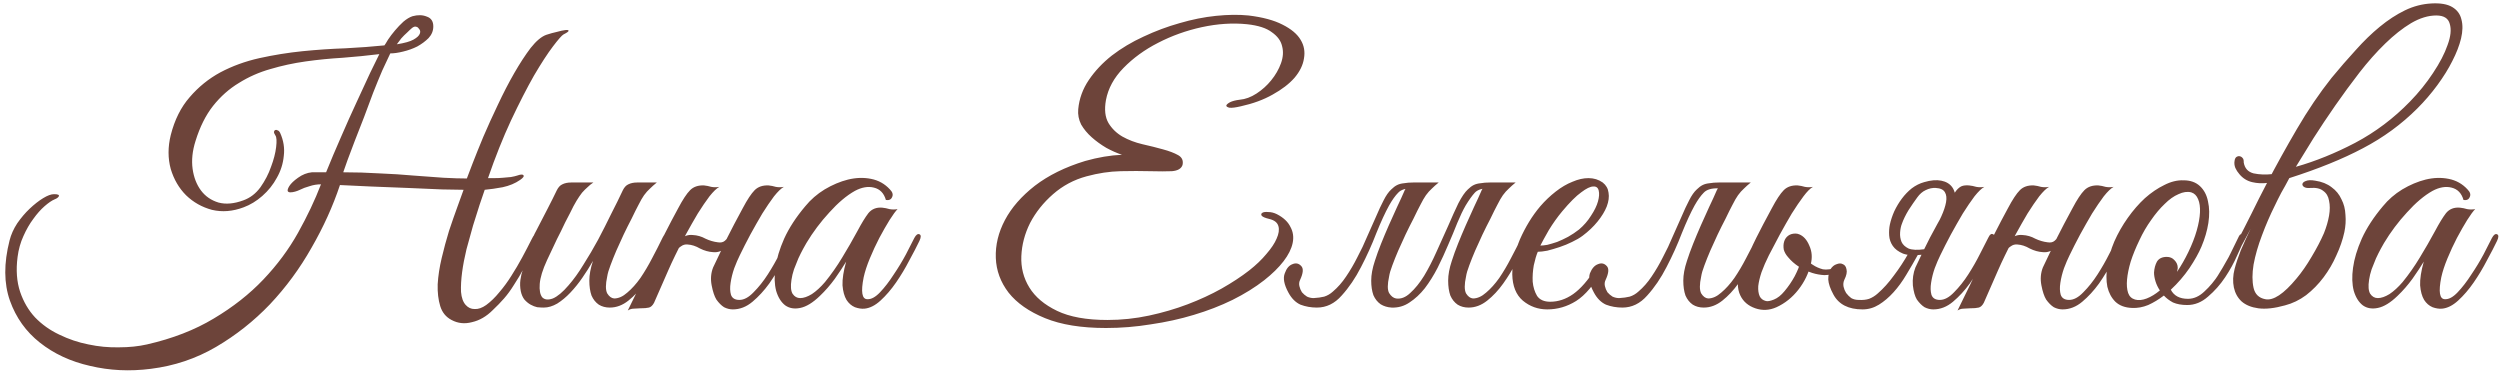 <?xml version="1.0" encoding="UTF-8"?> <svg xmlns="http://www.w3.org/2000/svg" width="617" height="93" viewBox="0 0 617 93" fill="none"> <path d="M139.07 8.5C138.65 8.74 137.78 9.73 136.46 11.47C135.14 13.21 133.58 15.61 131.78 18.67C130.04 21.73 128.15 25.42 126.11 29.74C124.13 34 122.24 38.74 120.44 43.96C120.86 43.96 121.4 43.96 122.06 43.96C122.78 43.96 123.47 43.93 124.13 43.87C124.85 43.81 125.51 43.75 126.11 43.69C126.77 43.57 127.28 43.45 127.64 43.33C128.48 43.03 128.99 43 129.17 43.24C129.41 43.48 129.14 43.87 128.36 44.41C127.16 45.25 125.72 45.85 124.04 46.21C122.42 46.51 120.95 46.72 119.63 46.84C119.33 47.74 118.91 48.97 118.37 50.53C117.89 52.03 117.35 53.74 116.75 55.66C116.21 57.52 115.67 59.47 115.13 61.51C114.65 63.49 114.29 65.38 114.05 67.18C113.81 68.98 113.72 70.6 113.78 72.04C113.9 73.48 114.29 74.56 114.95 75.28C115.55 75.94 116.27 76.27 117.11 76.27C118.01 76.33 118.97 76 119.99 75.28C121.13 74.44 122.21 73.39 123.23 72.13C124.31 70.87 125.3 69.52 126.2 68.08C127.16 66.58 128.06 65.05 128.9 63.49C129.74 61.93 130.52 60.43 131.24 58.99C131.72 57.97 132.17 57.55 132.59 57.73C133.07 57.91 133.07 58.54 132.59 59.62C131.39 62.08 130.34 64.18 129.44 65.92C128.54 67.6 127.67 69.07 126.83 70.33C126.05 71.59 125.24 72.7 124.4 73.66C123.56 74.62 122.63 75.58 121.61 76.54C120.05 78.1 118.34 79.09 116.48 79.51C114.68 79.99 113 79.81 111.44 78.97C110.06 78.25 109.13 77.11 108.65 75.55C108.17 73.99 107.96 72.19 108.02 70.15C108.14 68.11 108.47 65.95 109.01 63.67C109.55 61.39 110.15 59.17 110.81 57.01C111.53 54.85 112.22 52.87 112.88 51.07C113.54 49.27 114.05 47.86 114.41 46.84C113.39 46.84 111.62 46.81 109.1 46.75C106.58 46.63 103.79 46.51 100.73 46.39C97.67 46.27 94.61 46.15 91.55 46.03C88.49 45.91 85.94 45.79 83.9 45.67C82.16 50.89 79.82 56.05 76.88 61.15C74 66.25 70.58 70.9 66.62 75.1C62.66 79.24 58.22 82.75 53.3 85.63C48.38 88.51 43.01 90.31 37.19 91.03C32.03 91.69 27.05 91.45 22.25 90.31C17.45 89.23 13.31 87.31 9.83 84.55C6.41 81.85 3.95 78.4 2.45 74.2C0.95 69.94 0.92 64.99 2.36 59.35C2.72 57.91 3.35 56.5 4.25 55.12C5.21 53.74 6.23 52.54 7.31 51.52C8.45 50.44 9.56 49.57 10.64 48.91C11.72 48.25 12.62 47.92 13.34 47.92C14.3 47.92 14.69 48.1 14.51 48.46C14.33 48.76 14 49 13.52 49.18C12.8 49.48 11.96 50.05 11 50.89C10.04 51.73 9.11 52.78 8.21 54.04C7.31 55.24 6.5 56.65 5.78 58.27C5.06 59.83 4.58 61.54 4.34 63.4C3.92 66.64 4.13 69.52 4.97 72.04C5.81 74.5 7.04 76.6 8.66 78.34C10.34 80.08 12.32 81.49 14.6 82.57C16.94 83.71 19.34 84.52 21.8 85C24.32 85.54 26.84 85.78 29.36 85.72C31.88 85.72 34.19 85.48 36.29 85C42.59 83.56 48.08 81.43 52.76 78.61C57.5 75.79 61.58 72.58 65 68.98C68.42 65.38 71.27 61.54 73.55 57.46C75.83 53.38 77.72 49.39 79.22 45.49C78.26 45.49 77.33 45.64 76.43 45.94C75.53 46.18 74.66 46.51 73.82 46.93C73.58 47.05 73.25 47.17 72.83 47.29C72.41 47.41 72.02 47.47 71.66 47.47C71.36 47.47 71.15 47.38 71.03 47.2C70.91 46.96 71.03 46.54 71.39 45.94C71.81 45.28 72.53 44.59 73.55 43.87C74.63 43.09 75.77 42.64 76.97 42.52H80.48C81.62 39.7 82.85 36.79 84.17 33.79C85.49 30.73 86.78 27.85 88.04 25.15C89.3 22.45 90.41 20.05 91.37 17.95C92.39 15.85 93.14 14.32 93.62 13.36C90.68 13.72 87.65 14.02 84.53 14.26C81.47 14.44 78.44 14.74 75.44 15.16C72.44 15.58 69.53 16.21 66.71 17.05C63.95 17.83 61.37 18.97 58.97 20.47C56.57 21.91 54.44 23.8 52.58 26.14C50.78 28.42 49.34 31.3 48.26 34.78C47.48 37.24 47.24 39.55 47.54 41.71C47.84 43.81 48.53 45.58 49.61 47.02C50.69 48.46 52.13 49.45 53.93 49.99C55.73 50.47 57.77 50.29 60.05 49.45C61.73 48.85 63.14 47.77 64.28 46.21C65.42 44.59 66.29 42.91 66.89 41.17C67.55 39.43 67.97 37.81 68.15 36.31C68.33 34.81 68.27 33.85 67.97 33.43C67.73 33.07 67.61 32.77 67.61 32.53C67.67 32.29 67.79 32.14 67.97 32.08C68.15 32.02 68.33 32.05 68.51 32.17C68.75 32.23 68.96 32.44 69.14 32.8C69.98 34.66 70.28 36.55 70.04 38.47C69.86 40.39 69.29 42.19 68.33 43.87C67.43 45.55 66.23 47.05 64.73 48.37C63.29 49.63 61.76 50.56 60.14 51.16C57.44 52.18 54.83 52.39 52.31 51.79C49.85 51.13 47.72 49.93 45.92 48.19C44.18 46.45 42.92 44.29 42.14 41.71C41.42 39.07 41.42 36.28 42.14 33.34C43.1 29.56 44.66 26.44 46.82 23.98C48.98 21.46 51.5 19.42 54.38 17.86C57.32 16.3 60.53 15.13 64.01 14.35C67.55 13.57 71.09 13 74.63 12.64C78.23 12.28 81.77 12.04 85.25 11.92C88.73 11.74 91.94 11.5 94.88 11.2C95.06 10.96 95.36 10.48 95.78 9.76C96.26 9.04 96.83 8.29 97.49 7.51C98.15 6.73 98.84 6.01 99.56 5.35C100.34 4.69 101.09 4.24 101.81 4C103.13 3.64 104.3 3.67 105.32 4.09C106.4 4.45 106.94 5.26 106.94 6.52C106.94 7.6 106.55 8.56 105.77 9.4C104.99 10.18 104.06 10.87 102.98 11.47C101.9 12.01 100.73 12.43 99.47 12.73C98.27 13.03 97.22 13.18 96.32 13.18C95.78 14.32 95.12 15.73 94.34 17.41C93.62 19.09 92.87 20.92 92.09 22.9C91.37 24.82 90.62 26.83 89.84 28.93C89.06 30.97 88.31 32.89 87.59 34.69C86.93 36.49 86.33 38.08 85.79 39.46C85.31 40.84 84.95 41.86 84.71 42.52C87.71 42.52 90.68 42.61 93.62 42.79C96.62 42.91 99.44 43.09 102.08 43.33C104.78 43.51 107.24 43.69 109.46 43.87C111.74 43.99 113.66 44.05 115.22 44.05C115.46 43.39 115.94 42.13 116.66 40.27C117.38 38.41 118.25 36.25 119.27 33.79C120.35 31.27 121.55 28.63 122.87 25.87C124.19 23.05 125.54 20.44 126.92 18.04C128.3 15.64 129.65 13.57 130.97 11.83C132.35 10.09 133.64 9.01 134.84 8.59C135.74 8.29 136.61 8.05 137.45 7.87C138.29 7.63 138.98 7.48 139.52 7.42C140.06 7.36 140.33 7.42 140.33 7.6C140.33 7.78 139.91 8.08 139.07 8.5ZM102.71 6.61C102.47 6.49 102.14 6.58 101.72 6.88C101.36 7.18 100.94 7.57 100.46 8.05C99.98 8.47 99.5 8.95 99.02 9.49C98.6 10.03 98.24 10.51 97.94 10.93C99.86 10.63 101.24 10.24 102.08 9.76C102.92 9.28 103.43 8.8 103.61 8.32C103.79 7.84 103.73 7.45 103.43 7.15C103.19 6.79 102.95 6.61 102.71 6.61ZM164.797 59.44C164.077 61 163.237 62.74 162.277 64.66C161.317 66.52 160.237 68.29 159.037 69.97C157.837 71.65 156.517 73.06 155.077 74.2C153.637 75.34 152.107 75.91 150.487 75.91C149.467 75.91 148.567 75.67 147.787 75.19C147.007 74.65 146.407 73.9 145.987 72.94C145.627 71.92 145.447 70.69 145.447 69.25C145.447 67.81 145.747 66.19 146.347 64.39C145.567 65.77 144.697 67.15 143.737 68.53C142.837 69.85 141.847 71.08 140.767 72.22C139.747 73.3 138.667 74.2 137.527 74.92C136.387 75.58 135.277 75.91 134.197 75.91C133.717 75.91 133.177 75.88 132.577 75.82C132.037 75.7 131.497 75.49 130.957 75.19C130.417 74.89 129.907 74.47 129.427 73.93C129.007 73.39 128.707 72.7 128.527 71.86C128.347 70.9 128.317 69.97 128.437 69.07C128.557 68.17 128.767 67.3 129.067 66.46C129.427 65.56 129.817 64.72 130.237 63.94C130.717 63.1 131.167 62.26 131.587 61.42C131.287 61.42 130.987 61.33 130.687 61.15C130.447 60.97 130.477 60.58 130.777 59.98C131.077 59.5 131.347 58.99 131.587 58.45C131.827 57.91 132.097 57.37 132.397 56.83C133.297 55.09 134.197 53.35 135.097 51.61C135.997 49.87 136.777 48.31 137.437 46.93C137.797 46.21 138.247 45.73 138.787 45.49C139.387 45.19 140.107 45.04 140.947 45.04H146.437C145.897 45.4 145.417 45.79 144.997 46.21C144.577 46.57 144.127 47.02 143.647 47.56C143.227 48.1 142.777 48.76 142.297 49.54C141.817 50.32 141.277 51.34 140.677 52.6C139.837 54.16 139.087 55.66 138.427 57.1C137.767 58.36 137.137 59.65 136.537 60.97C135.937 62.29 135.427 63.37 135.007 64.21C133.927 66.55 133.327 68.5 133.207 70.06C133.087 71.62 133.297 72.73 133.837 73.39C134.437 73.99 135.307 74.08 136.447 73.66C137.587 73.18 138.877 72.1 140.317 70.42C141.577 68.98 142.807 67.27 144.007 65.29C145.267 63.31 146.467 61.27 147.607 59.17C148.747 57.01 149.827 54.88 150.847 52.78C151.927 50.68 152.887 48.73 153.727 46.93C154.087 46.21 154.537 45.73 155.077 45.49C155.677 45.19 156.397 45.04 157.237 45.04H162.097C161.437 45.58 160.867 46.09 160.387 46.57C159.907 46.99 159.427 47.53 158.947 48.19C158.527 48.79 158.077 49.57 157.597 50.53C157.117 51.43 156.547 52.57 155.887 53.95C155.227 55.21 154.567 56.53 153.907 57.91C153.307 59.23 152.707 60.55 152.107 61.87C151.567 63.13 151.087 64.33 150.667 65.47C150.247 66.55 149.977 67.48 149.857 68.26C149.437 70.18 149.437 71.56 149.857 72.4C150.337 73.18 150.907 73.6 151.567 73.66C152.647 73.66 153.727 73.18 154.807 72.22C155.947 71.26 157.027 70.06 158.047 68.62C159.067 67.12 160.027 65.5 160.927 63.76C161.887 61.96 162.757 60.25 163.537 58.63C163.897 57.85 164.287 57.58 164.707 57.82C165.187 58 165.217 58.54 164.797 59.44ZM166.635 63.04C166.275 63.82 165.975 64.45 165.735 64.93C165.495 65.41 165.225 66.01 164.925 66.73C164.625 67.45 164.205 68.41 163.665 69.61C163.125 70.81 162.375 72.52 161.415 74.74C161.055 75.4 160.635 75.79 160.155 75.91C159.675 76.03 158.955 76.09 157.995 76.09C157.335 76.15 156.795 76.18 156.375 76.18C155.895 76.18 155.415 76.33 154.935 76.63C157.095 72.31 159.135 68.05 161.055 63.85C163.035 59.65 165.135 55.51 167.355 51.43C168.495 49.27 169.485 47.77 170.325 46.93C171.165 46.09 172.305 45.7 173.745 45.76C174.345 45.82 174.945 45.94 175.545 46.12C176.205 46.24 176.865 46.24 177.525 46.12C176.865 46.48 176.055 47.26 175.095 48.46C174.195 49.66 173.235 51.07 172.215 52.69C171.255 54.31 170.265 56.05 169.245 57.91C168.285 59.71 167.415 61.42 166.635 63.04ZM182.565 63.04C182.145 63.88 181.695 64.93 181.215 66.19C180.795 67.39 180.495 68.59 180.315 69.79C180.135 70.93 180.165 71.92 180.405 72.76C180.705 73.6 181.395 74.02 182.475 74.02C183.615 74.02 184.785 73.39 185.985 72.13C187.245 70.87 188.415 69.4 189.495 67.72C190.575 66.04 191.535 64.36 192.375 62.68C193.275 60.94 193.965 59.59 194.445 58.63C194.805 57.85 195.195 57.58 195.615 57.82C196.095 58 196.125 58.54 195.705 59.44C195.045 60.82 194.205 62.47 193.185 64.39C192.225 66.31 191.115 68.17 189.855 69.97C188.595 71.71 187.215 73.21 185.715 74.47C184.215 75.73 182.595 76.36 180.855 76.36C180.135 76.36 179.415 76.18 178.695 75.82C178.035 75.4 177.405 74.77 176.805 73.93C176.325 73.15 175.935 71.98 175.635 70.42C175.335 68.86 175.455 67.39 175.995 66.01C176.715 64.51 177.345 63.19 177.885 62.05C178.425 60.85 178.965 59.71 179.505 58.63C180.045 57.55 180.615 56.44 181.215 55.3C181.815 54.16 182.505 52.87 183.285 51.43C184.425 49.27 185.415 47.77 186.255 46.93C187.095 46.09 188.235 45.7 189.675 45.76C190.275 45.82 190.875 45.94 191.475 46.12C192.135 46.24 192.795 46.24 193.455 46.12C192.795 46.48 191.985 47.26 191.025 48.46C190.125 49.66 189.165 51.07 188.145 52.69C187.185 54.31 186.195 56.05 185.175 57.91C184.215 59.71 183.345 61.42 182.565 63.04ZM181.035 58.09C180.675 59.11 180.045 60.1 179.145 61.06C178.245 61.96 177.195 62.35 175.995 62.23C174.915 62.17 173.835 61.87 172.755 61.33C171.735 60.73 170.715 60.4 169.695 60.34C169.095 60.28 168.555 60.43 168.075 60.79C167.595 61.09 167.235 61.48 166.995 61.96C166.935 62.08 166.695 62.14 166.275 62.14C165.855 62.14 165.705 62.05 165.825 61.87C166.305 60.97 166.965 60.07 167.805 59.17C168.705 58.27 169.755 57.88 170.955 58C172.095 58.06 173.145 58.36 174.105 58.9C175.125 59.38 176.145 59.68 177.165 59.8C177.885 59.92 178.455 59.8 178.875 59.44C179.295 59.08 179.655 58.63 179.955 58.09C180.075 57.97 180.315 57.91 180.675 57.91C181.035 57.91 181.155 57.97 181.035 58.09ZM226.921 59.44C226.261 60.82 225.421 62.44 224.401 64.3C223.441 66.16 222.361 67.96 221.161 69.7C219.961 71.44 218.671 72.94 217.291 74.2C215.971 75.4 214.651 76.06 213.331 76.18C212.611 76.24 211.831 76.12 210.991 75.82C210.151 75.46 209.461 74.86 208.921 74.02C208.381 73.12 208.051 71.92 207.931 70.42C207.871 68.86 208.171 66.91 208.831 64.57C208.111 65.77 207.181 67.18 206.041 68.8C204.901 70.36 203.671 71.77 202.351 73.03C200.611 74.71 198.991 75.7 197.491 76C196.051 76.3 194.821 76.09 193.801 75.37C192.781 74.59 192.031 73.39 191.551 71.77C191.131 70.15 191.071 68.26 191.371 66.1C191.671 63.88 192.391 61.48 193.531 58.9C194.731 56.26 196.471 53.59 198.751 50.89C200.071 49.27 201.661 47.89 203.521 46.75C205.441 45.61 207.361 44.8 209.281 44.32C211.261 43.84 213.151 43.78 214.951 44.14C216.811 44.5 218.371 45.37 219.631 46.75C220.291 47.41 220.471 48.04 220.171 48.64C219.931 49.24 219.421 49.48 218.641 49.36C218.161 47.68 217.171 46.66 215.671 46.3C214.231 45.94 212.671 46.21 210.991 47.11C208.951 48.25 206.851 50.02 204.691 52.42C202.531 54.76 200.641 57.28 199.021 59.98C198.841 60.28 198.571 60.76 198.211 61.42C197.851 62.08 197.461 62.86 197.041 63.76C196.681 64.6 196.321 65.5 195.961 66.46C195.661 67.36 195.451 68.23 195.331 69.07C195.091 70.63 195.181 71.77 195.601 72.49C196.081 73.21 196.711 73.57 197.491 73.57C198.331 73.57 199.291 73.24 200.371 72.58C201.451 71.86 202.531 70.87 203.611 69.61C205.171 67.69 206.581 65.68 207.841 63.58C209.161 61.42 210.421 59.23 211.621 57.01C212.641 55.09 213.541 53.62 214.321 52.6C215.161 51.58 216.301 51.13 217.741 51.25C218.341 51.31 218.941 51.43 219.541 51.61C220.201 51.73 220.861 51.73 221.521 51.61C221.041 52.09 220.381 52.99 219.541 54.31C218.761 55.57 217.921 57.04 217.021 58.72C216.181 60.34 215.401 62.02 214.681 63.76C213.961 65.5 213.451 67.06 213.151 68.44C212.431 72.04 212.731 73.84 214.051 73.84C215.011 73.9 216.061 73.33 217.201 72.13C218.341 70.93 219.451 69.49 220.531 67.81C221.671 66.13 222.691 64.45 223.591 62.77C224.491 61.03 225.181 59.68 225.661 58.72C226.081 57.94 226.501 57.64 226.921 57.82C227.341 58 227.341 58.54 226.921 59.44ZM315.157 52.87C316.777 53.71 317.887 54.76 318.487 56.02C319.147 57.22 319.327 58.54 319.027 59.98C318.727 61.42 317.977 62.92 316.777 64.48C315.577 66.04 313.987 67.6 312.007 69.16C309.787 70.9 307.177 72.52 304.177 74.02C301.237 75.46 298.057 76.69 294.637 77.71C291.277 78.73 287.737 79.51 284.017 80.05C280.357 80.65 276.667 80.95 272.947 80.95C266.887 80.95 261.877 80.14 257.917 78.52C253.957 76.9 250.957 74.8 248.917 72.22C246.937 69.64 245.887 66.79 245.767 63.67C245.647 60.49 246.397 57.37 248.017 54.31C249.637 51.25 252.097 48.43 255.397 45.85C258.757 43.27 262.897 41.23 267.817 39.73C270.997 38.83 274.027 38.32 276.907 38.2C275.647 37.78 274.357 37.21 273.037 36.49C271.717 35.71 270.517 34.84 269.437 33.88C268.357 32.92 267.487 31.87 266.827 30.73C266.227 29.53 265.987 28.27 266.107 26.95C266.347 24.37 267.217 21.97 268.717 19.75C270.217 17.53 272.107 15.52 274.387 13.72C276.727 11.92 279.337 10.36 282.217 9.04C285.157 7.66 288.127 6.55 291.127 5.71C294.187 4.81 297.187 4.21 300.127 3.91C303.067 3.61 305.737 3.58 308.137 3.82C311.617 4.24 314.407 4.99 316.507 6.07C318.667 7.15 320.167 8.41 321.007 9.85C321.847 11.23 322.117 12.76 321.817 14.44C321.577 16.06 320.797 17.65 319.477 19.21C318.157 20.71 316.357 22.09 314.077 23.35C311.857 24.61 309.247 25.57 306.247 26.23C304.987 26.53 304.057 26.65 303.457 26.59C302.917 26.47 302.647 26.29 302.647 26.05C302.707 25.81 303.007 25.54 303.547 25.24C304.147 24.94 304.957 24.73 305.977 24.61C307.357 24.49 308.737 23.98 310.117 23.08C311.497 22.18 312.697 21.1 313.717 19.84C314.797 18.52 315.607 17.11 316.147 15.61C316.687 14.11 316.777 12.7 316.417 11.38C316.117 10.06 315.277 8.92 313.897 7.96C312.577 6.94 310.537 6.28 307.777 5.98C304.237 5.62 300.517 5.86 296.617 6.7C292.777 7.54 289.177 8.83 285.817 10.57C282.517 12.25 279.667 14.32 277.267 16.78C274.927 19.18 273.487 21.82 272.947 24.7C272.527 27.04 272.737 28.93 273.577 30.37C274.417 31.75 275.557 32.86 276.997 33.7C278.497 34.54 280.147 35.17 281.947 35.59C283.807 36.01 285.487 36.43 286.987 36.85C288.547 37.27 289.807 37.75 290.767 38.29C291.727 38.83 292.087 39.64 291.847 40.72C291.547 41.62 290.677 42.13 289.237 42.25C287.857 42.31 286.057 42.31 283.837 42.25C281.677 42.19 279.247 42.19 276.547 42.25C273.847 42.31 271.057 42.73 268.177 43.51C265.057 44.35 262.297 45.82 259.897 47.92C257.497 50.02 255.607 52.39 254.227 55.03C252.907 57.67 252.187 60.4 252.067 63.22C251.947 66.04 252.607 68.62 254.047 70.96C255.487 73.3 257.767 75.22 260.887 76.72C264.007 78.22 268.147 78.97 273.307 78.97C276.787 78.97 280.207 78.61 283.567 77.89C286.927 77.17 290.107 76.24 293.107 75.1C296.107 73.96 298.897 72.67 301.477 71.23C304.117 69.73 306.397 68.23 308.317 66.73C309.997 65.41 311.407 64.06 312.547 62.68C313.747 61.3 314.587 60.04 315.067 58.9C315.607 57.7 315.757 56.68 315.517 55.84C315.277 54.94 314.527 54.34 313.267 54.04C312.247 53.8 311.617 53.53 311.377 53.23C311.197 52.93 311.257 52.69 311.557 52.51C311.857 52.33 312.337 52.27 312.997 52.33C313.717 52.33 314.437 52.51 315.157 52.87ZM343.456 75.91C342.436 75.85 341.536 75.58 340.756 75.1C339.976 74.56 339.376 73.81 338.956 72.85C338.596 71.83 338.416 70.63 338.416 69.25C338.416 67.81 338.716 66.19 339.316 64.39C339.736 63.07 340.246 61.66 340.846 60.16C341.446 58.66 342.076 57.16 342.736 55.66C343.456 54.1 344.146 52.57 344.806 51.07C345.526 49.57 346.156 48.19 346.696 46.93C347.056 46.21 347.506 45.73 348.046 45.49C348.646 45.19 349.366 45.04 350.206 45.04H355.066C354.406 45.58 353.836 46.09 353.356 46.57C352.876 46.99 352.396 47.53 351.916 48.19C351.496 48.79 351.046 49.57 350.566 50.53C350.086 51.43 349.516 52.57 348.856 53.95C348.196 55.21 347.536 56.53 346.876 57.91C346.276 59.23 345.676 60.55 345.076 61.87C344.536 63.13 344.056 64.33 343.636 65.47C343.216 66.55 342.946 67.48 342.826 68.26C342.406 70.18 342.406 71.53 342.826 72.31C343.306 73.09 343.876 73.54 344.536 73.66C345.736 73.84 346.906 73.39 348.046 72.31C349.246 71.23 350.386 69.82 351.466 68.08C352.546 66.28 353.566 64.3 354.526 62.14C355.546 59.92 356.506 57.79 357.406 55.75C358.306 53.65 359.146 51.79 359.926 50.17C360.766 48.55 361.546 47.41 362.266 46.75C362.746 46.27 363.226 45.91 363.706 45.67C364.186 45.43 364.756 45.28 365.416 45.22C366.076 45.1 366.826 45.04 367.666 45.04C368.566 45.04 369.676 45.04 370.996 45.04C371.236 45.04 371.266 45.13 371.086 45.31C370.906 45.43 370.636 45.58 370.276 45.76C369.916 45.94 369.466 46.12 368.926 46.3C368.446 46.42 368.026 46.48 367.666 46.48C365.926 46.42 364.696 46.78 363.976 47.56C363.316 48.28 362.566 49.33 361.726 50.71C361.066 51.85 360.376 53.29 359.656 55.03C358.996 56.71 358.246 58.51 357.406 60.43C356.626 62.29 355.756 64.18 354.796 66.1C353.836 67.96 352.786 69.64 351.646 71.14C350.506 72.58 349.246 73.75 347.866 74.65C346.546 75.55 345.076 75.97 343.456 75.91ZM328.966 71.95C330.166 70.93 331.246 69.7 332.206 68.26C333.226 66.76 334.156 65.17 334.996 63.49C335.896 61.81 336.706 60.1 337.426 58.36C338.206 56.62 338.926 55 339.586 53.5C340.246 51.94 340.876 50.59 341.476 49.45C342.076 48.25 342.706 47.35 343.366 46.75C343.846 46.27 344.326 45.91 344.806 45.67C345.286 45.43 345.856 45.28 346.516 45.22C347.176 45.1 347.926 45.04 348.766 45.04C349.666 45.04 350.776 45.04 352.096 45.04C352.336 45.04 352.366 45.13 352.186 45.31C352.006 45.43 351.736 45.58 351.376 45.76C351.016 45.94 350.566 46.12 350.026 46.3C349.546 46.42 349.126 46.48 348.766 46.48C347.026 46.42 345.796 46.78 345.076 47.56C344.356 48.28 343.606 49.33 342.826 50.71C341.866 52.45 340.816 54.73 339.676 57.55C338.596 60.37 337.336 63.16 335.896 65.92C334.516 68.62 332.926 70.96 331.126 72.94C329.386 74.92 327.346 75.91 325.006 75.91C323.566 75.91 322.216 75.67 320.956 75.19C319.756 74.65 318.766 73.66 317.986 72.22C316.906 70.24 316.606 68.65 317.086 67.45C317.506 66.25 318.136 65.5 318.976 65.2C319.816 64.84 320.536 64.99 321.136 65.65C321.736 66.25 321.646 67.39 320.866 69.07C320.626 69.55 320.566 70.06 320.686 70.6C320.806 71.14 321.016 71.65 321.316 72.13C321.676 72.55 322.096 72.91 322.576 73.21C323.116 73.45 323.656 73.57 324.196 73.57C325.216 73.51 326.086 73.39 326.806 73.21C327.586 72.97 328.306 72.55 328.966 71.95ZM365.686 46.93C366.046 46.21 366.496 45.73 367.036 45.49C367.636 45.19 368.356 45.04 369.196 45.04H374.056C373.396 45.58 372.826 46.09 372.346 46.57C371.866 46.99 371.386 47.53 370.906 48.19C370.486 48.79 370.036 49.57 369.556 50.53C369.076 51.43 368.506 52.57 367.846 53.95C367.186 55.21 366.526 56.53 365.866 57.91C365.266 59.23 364.666 60.55 364.066 61.87C363.526 63.13 363.046 64.33 362.626 65.47C362.206 66.55 361.936 67.48 361.816 68.26C361.396 70.18 361.396 71.56 361.816 72.4C362.296 73.18 362.866 73.6 363.526 73.66C364.606 73.66 365.686 73.18 366.766 72.22C367.906 71.26 368.986 70.06 370.006 68.62C371.026 67.12 371.986 65.5 372.886 63.76C373.846 61.96 374.716 60.25 375.496 58.63C375.856 57.85 376.246 57.58 376.666 57.82C377.146 58 377.176 58.54 376.756 59.44C376.036 61 375.196 62.74 374.236 64.66C373.276 66.52 372.196 68.29 370.996 69.97C369.796 71.65 368.476 73.06 367.036 74.2C365.596 75.34 364.066 75.91 362.446 75.91C361.426 75.91 360.526 75.67 359.746 75.19C358.966 74.65 358.366 73.9 357.946 72.94C357.586 71.92 357.406 70.69 357.406 69.25C357.406 67.81 357.706 66.19 358.306 64.39C358.726 63.07 359.236 61.66 359.836 60.16C360.436 58.66 361.066 57.16 361.726 55.66C362.446 54.1 363.136 52.57 363.796 51.07C364.516 49.57 365.146 48.19 365.686 46.93ZM389.698 56.65C390.898 55.63 391.888 54.49 392.668 53.23C393.508 51.97 394.078 50.8 394.378 49.72C394.678 48.64 394.738 47.74 394.558 47.02C394.378 46.3 393.928 45.97 393.208 46.03C392.488 46.03 391.498 46.51 390.238 47.47C388.978 48.37 387.418 49.93 385.558 52.15C384.358 53.59 383.248 55.15 382.228 56.83C381.268 58.51 380.578 59.77 380.158 60.61C380.578 60.61 381.148 60.55 381.868 60.43C382.588 60.25 383.398 60.01 384.298 59.71C385.198 59.35 386.098 58.93 386.998 58.45C387.958 57.91 388.858 57.31 389.698 56.65ZM390.598 58.18C389.878 58.72 389.008 59.23 387.988 59.71C387.028 60.19 386.008 60.61 384.928 60.97C383.848 61.33 382.828 61.63 381.868 61.87C380.908 62.05 380.128 62.14 379.528 62.14C379.168 62.98 378.838 64.09 378.538 65.47C378.298 66.85 378.208 68.2 378.268 69.52C378.388 70.84 378.748 72.01 379.348 73.03C380.008 73.99 381.088 74.47 382.588 74.47C384.568 74.47 386.458 73.84 388.258 72.58C390.118 71.26 391.948 69.16 393.748 66.28C394.228 65.56 394.768 65.2 395.368 65.2C395.968 65.14 396.028 65.56 395.548 66.46C393.448 70.24 391.258 72.85 388.978 74.29C386.758 75.67 384.388 76.36 381.868 76.36C379.588 76.36 377.578 75.64 375.838 74.2C374.158 72.76 373.288 70.6 373.228 67.72C373.228 66.4 373.378 64.99 373.678 63.49C374.038 61.99 374.518 60.52 375.118 59.08C375.778 57.58 376.528 56.14 377.368 54.76C378.208 53.38 379.138 52.09 380.158 50.89C381.298 49.57 382.558 48.37 383.938 47.29C385.318 46.21 386.698 45.4 388.078 44.86C389.458 44.26 390.778 43.96 392.038 43.96C393.358 43.96 394.528 44.32 395.548 45.04C396.388 45.7 396.868 46.54 396.988 47.56C397.168 48.58 397.018 49.72 396.538 50.98C396.058 52.18 395.308 53.41 394.288 54.67C393.268 55.93 392.038 57.1 390.598 58.18ZM423.718 46.93C424.078 46.21 424.528 45.73 425.068 45.49C425.668 45.19 426.388 45.04 427.228 45.04H432.088C431.428 45.58 430.858 46.09 430.378 46.57C429.898 46.99 429.418 47.53 428.938 48.19C428.518 48.79 428.068 49.57 427.588 50.53C427.108 51.43 426.538 52.57 425.878 53.95C425.218 55.21 424.558 56.53 423.898 57.91C423.298 59.23 422.698 60.55 422.098 61.87C421.557 63.13 421.078 64.33 420.658 65.47C420.238 66.55 419.968 67.48 419.848 68.26C419.428 70.18 419.428 71.56 419.848 72.4C420.328 73.18 420.898 73.6 421.558 73.66C422.638 73.66 423.718 73.18 424.798 72.22C425.938 71.26 427.018 70.06 428.038 68.62C429.058 67.12 430.018 65.5 430.918 63.76C431.878 61.96 432.748 60.25 433.528 58.63C433.888 57.85 434.278 57.58 434.698 57.82C435.178 58 435.208 58.54 434.788 59.44C434.068 61 433.228 62.74 432.268 64.66C431.308 66.52 430.228 68.29 429.028 69.97C427.828 71.65 426.508 73.06 425.068 74.2C423.628 75.34 422.098 75.91 420.478 75.91C419.458 75.91 418.558 75.67 417.778 75.19C416.998 74.65 416.398 73.9 415.978 72.94C415.618 71.92 415.438 70.69 415.438 69.25C415.438 67.81 415.738 66.19 416.338 64.39C416.758 63.07 417.268 61.66 417.868 60.16C418.468 58.66 419.098 57.16 419.758 55.66C420.478 54.1 421.168 52.57 421.828 51.07C422.548 49.57 423.178 48.19 423.718 46.93ZM404.368 71.95C405.568 70.93 406.648 69.7 407.608 68.26C408.628 66.76 409.558 65.17 410.398 63.49C411.298 61.81 412.108 60.1 412.828 58.36C413.608 56.62 414.328 55 414.988 53.5C415.648 51.94 416.278 50.59 416.878 49.45C417.478 48.25 418.108 47.35 418.768 46.75C419.248 46.27 419.728 45.91 420.208 45.67C420.688 45.43 421.258 45.28 421.918 45.22C422.578 45.1 423.328 45.04 424.168 45.04C425.068 45.04 426.178 45.04 427.498 45.04C427.738 45.04 427.768 45.13 427.588 45.31C427.408 45.43 427.138 45.58 426.778 45.76C426.418 45.94 425.968 46.12 425.428 46.3C424.948 46.42 424.528 46.48 424.168 46.48C422.428 46.42 421.198 46.78 420.478 47.56C419.758 48.28 419.008 49.33 418.228 50.71C417.268 52.45 416.218 54.73 415.078 57.55C413.998 60.37 412.738 63.16 411.298 65.92C409.918 68.62 408.328 70.96 406.528 72.94C404.788 74.92 402.748 75.91 400.408 75.91C398.968 75.91 397.618 75.67 396.358 75.19C395.158 74.65 394.168 73.66 393.388 72.22C392.308 70.24 391.978 68.65 392.398 67.45C392.878 66.25 393.538 65.5 394.378 65.2C395.218 64.84 395.938 64.99 396.538 65.65C397.138 66.25 397.048 67.39 396.268 69.07C396.028 69.55 395.968 70.06 396.088 70.6C396.208 71.14 396.418 71.65 396.718 72.13C397.078 72.55 397.498 72.91 397.978 73.21C398.518 73.45 399.058 73.57 399.598 73.57C400.618 73.51 401.488 73.39 402.208 73.21C402.988 72.97 403.708 72.55 404.368 71.95ZM447.255 67.36C444.735 66.52 442.755 65.23 441.315 63.49C440.775 62.89 440.415 62.26 440.235 61.6C440.115 60.88 440.145 60.22 440.325 59.62C440.505 59.02 440.835 58.54 441.315 58.18C441.795 57.82 442.395 57.64 443.115 57.64C443.775 57.64 444.375 57.91 444.915 58.45C445.515 58.99 445.815 59.59 445.815 60.25C445.815 60.43 445.725 60.7 445.545 61.06C445.425 61.42 445.365 61.69 445.365 61.87C445.425 62.41 445.635 63.07 445.995 63.85C446.415 64.57 446.895 65.08 447.435 65.38C448.155 65.86 448.965 66.22 449.865 66.46C450.765 66.64 452.055 66.46 453.735 65.92C454.575 65.62 455.085 65.68 455.265 66.1C455.505 66.46 455.145 66.79 454.185 67.09C452.625 67.63 451.305 67.9 450.225 67.9C449.205 67.84 448.215 67.66 447.255 67.36ZM429.525 72.94C429.105 72.1 428.895 71.11 428.895 69.97C428.955 68.77 429.315 67.45 429.975 66.01C430.695 64.51 431.325 63.19 431.865 62.05C432.405 60.85 432.945 59.71 433.485 58.63C434.025 57.55 434.595 56.44 435.195 55.3C435.795 54.16 436.485 52.87 437.265 51.43C438.405 49.27 439.395 47.77 440.235 46.93C441.075 46.09 442.215 45.7 443.655 45.76C444.255 45.82 444.855 45.94 445.455 46.12C446.115 46.24 446.775 46.24 447.435 46.12C446.775 46.48 445.995 47.26 445.095 48.46C444.195 49.66 443.235 51.07 442.215 52.69C441.255 54.31 440.265 56.05 439.245 57.91C438.285 59.71 437.385 61.42 436.545 63.04C435.825 64.48 435.225 65.86 434.745 67.18C434.325 68.44 434.055 69.58 433.935 70.6C433.875 71.62 433.995 72.46 434.295 73.12C434.595 73.72 435.105 74.11 435.825 74.29C436.245 74.41 436.905 74.29 437.805 73.93C438.705 73.57 439.575 72.88 440.415 71.86C441.375 70.72 442.215 69.49 442.935 68.17C443.655 66.79 444.135 65.59 444.375 64.57C444.855 62.65 444.975 61.18 444.735 60.16C444.495 59.14 443.535 58.69 441.855 58.81C441.735 58.81 441.705 58.75 441.765 58.63C441.885 58.45 442.035 58.3 442.215 58.18C442.455 58 442.725 57.88 443.025 57.82C443.325 57.7 443.655 57.7 444.015 57.82C445.095 58.24 445.935 59.17 446.535 60.61C447.195 62.05 447.315 63.58 446.895 65.2C446.355 67.48 445.335 69.58 443.835 71.5C442.335 73.42 440.535 74.86 438.435 75.82C436.695 76.6 434.955 76.69 433.215 76.09C431.475 75.49 430.245 74.44 429.525 72.94ZM478.845 63.04C478.425 63.88 477.975 64.93 477.495 66.19C477.075 67.39 476.775 68.59 476.595 69.79C476.415 70.93 476.445 71.92 476.685 72.76C476.985 73.6 477.675 74.02 478.755 74.02C479.895 74.02 481.065 73.39 482.265 72.13C483.525 70.87 484.695 69.4 485.775 67.72C486.855 66.04 487.815 64.36 488.655 62.68C489.555 60.94 490.245 59.59 490.725 58.63C491.085 57.85 491.475 57.58 491.895 57.82C492.375 58 492.405 58.54 491.985 59.44C491.325 60.82 490.485 62.47 489.465 64.39C488.505 66.31 487.395 68.17 486.135 69.97C484.875 71.71 483.495 73.21 481.995 74.47C480.495 75.73 478.875 76.36 477.135 76.36C476.415 76.36 475.695 76.18 474.975 75.82C474.315 75.4 473.685 74.77 473.085 73.93C472.605 73.15 472.275 71.98 472.095 70.42C471.975 68.86 472.185 67.39 472.725 66.01C473.445 64.51 474.075 63.19 474.615 62.05C475.215 60.85 475.785 59.71 476.325 58.63C476.925 57.55 477.525 56.44 478.125 55.3C478.785 54.16 479.505 52.87 480.285 51.43C480.885 50.35 481.365 49.45 481.725 48.73C482.145 47.95 482.535 47.35 482.895 46.93C483.315 46.45 483.735 46.12 484.155 45.94C484.635 45.76 485.235 45.7 485.955 45.76C486.555 45.82 487.155 45.94 487.755 46.12C488.415 46.24 489.075 46.24 489.735 46.12C489.075 46.48 488.265 47.26 487.305 48.46C486.405 49.66 485.445 51.07 484.425 52.69C483.465 54.31 482.475 56.05 481.455 57.91C480.495 59.71 479.625 61.42 478.845 63.04ZM466.425 55.39C466.665 54.31 467.025 53.23 467.505 52.15C468.045 51.01 468.675 49.96 469.395 49C470.115 48.04 470.925 47.2 471.825 46.48C472.785 45.76 473.805 45.25 474.885 44.95C476.505 44.47 477.915 44.35 479.115 44.59C480.315 44.83 481.215 45.37 481.815 46.21C482.415 47.05 482.685 48.19 482.625 49.63C482.625 51.07 482.175 52.72 481.275 54.58C479.955 56.2 478.875 57.43 478.035 58.27C477.315 58.99 476.775 59.41 476.415 59.53C476.055 59.65 476.265 58.99 477.045 57.55C477.825 56.11 478.515 54.73 479.115 53.41C479.715 52.09 480.105 50.92 480.285 49.9C480.465 48.88 480.375 48.07 480.015 47.47C479.655 46.81 478.905 46.45 477.765 46.39C476.925 46.33 476.085 46.51 475.245 46.93C474.465 47.29 473.775 47.89 473.175 48.73C472.515 49.63 471.795 50.68 471.015 51.88C470.295 53.08 469.755 54.19 469.395 55.21C469.155 55.81 469.005 56.53 468.945 57.37C468.885 58.21 469.005 58.99 469.305 59.71C469.605 60.37 470.175 60.91 471.015 61.33C471.915 61.69 473.205 61.75 474.885 61.51C475.725 61.39 476.145 61.57 476.145 62.05C476.145 62.47 475.545 62.74 474.345 62.86C472.365 63.1 470.805 63.01 469.665 62.59C468.525 62.11 467.685 61.48 467.145 60.7C466.605 59.92 466.305 59.05 466.245 58.09C466.185 57.13 466.245 56.23 466.425 55.39ZM473.445 62.68C472.485 64.42 471.495 66.13 470.475 67.81C469.515 69.43 468.465 70.87 467.325 72.13C466.185 73.39 464.985 74.41 463.725 75.19C462.465 75.97 461.115 76.36 459.675 76.36C456.195 76.36 453.795 75.13 452.475 72.67C451.695 71.23 451.275 70 451.215 68.98C451.215 67.9 451.395 67.06 451.755 66.46C452.175 65.8 452.685 65.38 453.285 65.2C453.885 64.96 454.395 64.96 454.815 65.2C455.295 65.38 455.595 65.8 455.715 66.46C455.895 67.12 455.715 67.99 455.175 69.07C454.935 69.61 454.875 70.18 454.995 70.78C455.115 71.32 455.325 71.83 455.625 72.31C455.985 72.79 456.405 73.21 456.885 73.57C457.425 73.87 458.025 74.02 458.685 74.02C459.705 74.08 460.575 73.99 461.295 73.75C462.075 73.45 462.795 73 463.455 72.4C464.835 71.2 466.155 69.73 467.415 67.99C468.735 66.25 469.935 64.42 471.015 62.5C471.135 62.38 471.555 62.38 472.275 62.5C472.575 62.56 472.965 62.62 473.445 62.68ZM494.819 63.04C494.459 63.82 494.159 64.45 493.919 64.93C493.679 65.41 493.409 66.01 493.109 66.73C492.809 67.45 492.389 68.41 491.849 69.61C491.309 70.81 490.559 72.52 489.599 74.74C489.239 75.4 488.819 75.79 488.339 75.91C487.859 76.03 487.139 76.09 486.179 76.09C485.519 76.15 484.979 76.18 484.559 76.18C484.079 76.18 483.599 76.33 483.119 76.63C485.279 72.31 487.319 68.05 489.239 63.85C491.219 59.65 493.319 55.51 495.539 51.43C496.679 49.27 497.669 47.77 498.509 46.93C499.349 46.09 500.489 45.7 501.929 45.76C502.529 45.82 503.129 45.94 503.729 46.12C504.389 46.24 505.049 46.24 505.709 46.12C505.049 46.48 504.239 47.26 503.279 48.46C502.379 49.66 501.419 51.07 500.399 52.69C499.439 54.31 498.449 56.05 497.429 57.91C496.469 59.71 495.599 61.42 494.819 63.04ZM510.749 63.04C510.329 63.88 509.879 64.93 509.399 66.19C508.979 67.39 508.679 68.59 508.499 69.79C508.319 70.93 508.349 71.92 508.589 72.76C508.889 73.6 509.579 74.02 510.659 74.02C511.799 74.02 512.969 73.39 514.169 72.13C515.429 70.87 516.599 69.4 517.679 67.72C518.759 66.04 519.719 64.36 520.559 62.68C521.459 60.94 522.149 59.59 522.629 58.63C522.989 57.85 523.379 57.58 523.799 57.82C524.279 58 524.309 58.54 523.889 59.44C523.229 60.82 522.389 62.47 521.369 64.39C520.409 66.31 519.299 68.17 518.039 69.97C516.779 71.71 515.399 73.21 513.899 74.47C512.399 75.73 510.779 76.36 509.039 76.36C508.319 76.36 507.599 76.18 506.879 75.82C506.219 75.4 505.589 74.77 504.989 73.93C504.509 73.15 504.119 71.98 503.819 70.42C503.519 68.86 503.639 67.39 504.179 66.01C504.899 64.51 505.529 63.19 506.069 62.05C506.609 60.85 507.149 59.71 507.689 58.63C508.229 57.55 508.799 56.44 509.399 55.3C509.999 54.16 510.689 52.87 511.469 51.43C512.609 49.27 513.599 47.77 514.439 46.93C515.279 46.09 516.419 45.7 517.859 45.76C518.459 45.82 519.059 45.94 519.659 46.12C520.319 46.24 520.979 46.24 521.639 46.12C520.979 46.48 520.169 47.26 519.209 48.46C518.309 49.66 517.349 51.07 516.329 52.69C515.369 54.31 514.379 56.05 513.359 57.91C512.399 59.71 511.529 61.42 510.749 63.04ZM509.219 58.09C508.859 59.11 508.229 60.1 507.329 61.06C506.429 61.96 505.379 62.35 504.179 62.23C503.099 62.17 502.019 61.87 500.939 61.33C499.919 60.73 498.899 60.4 497.879 60.34C497.279 60.28 496.739 60.43 496.259 60.79C495.779 61.09 495.419 61.48 495.179 61.96C495.119 62.08 494.879 62.14 494.459 62.14C494.039 62.14 493.889 62.05 494.009 61.87C494.489 60.97 495.149 60.07 495.989 59.17C496.889 58.27 497.939 57.88 499.139 58C500.279 58.06 501.329 58.36 502.289 58.9C503.309 59.38 504.329 59.68 505.349 59.8C506.069 59.92 506.639 59.8 507.059 59.44C507.479 59.08 507.839 58.63 508.139 58.09C508.259 57.97 508.499 57.91 508.859 57.91C509.219 57.91 509.339 57.97 509.219 58.09ZM553.935 59.08C553.575 59.92 552.975 61.24 552.135 63.04C551.355 64.84 550.365 66.64 549.165 68.44C547.965 70.24 546.555 71.83 544.935 73.21C543.375 74.59 541.665 75.28 539.805 75.28C538.425 75.28 537.255 75.07 536.295 74.65C535.395 74.17 534.645 73.6 534.045 72.94C532.785 73.9 531.495 74.68 530.175 75.28C528.855 75.82 527.535 76.06 526.215 76C524.475 75.94 523.095 75.43 522.075 74.47C521.115 73.51 520.455 72.28 520.095 70.78C519.795 69.22 519.795 67.48 520.095 65.56C520.395 63.58 520.965 61.6 521.805 59.62C522.705 57.58 523.815 55.63 525.135 53.77C526.455 51.91 527.865 50.29 529.365 48.91C530.925 47.53 532.515 46.45 534.135 45.67C535.755 44.83 537.345 44.44 538.905 44.5C540.585 44.5 541.935 44.98 542.955 45.94C543.975 46.9 544.635 48.16 544.935 49.72C545.295 51.28 545.325 53.05 545.025 55.03C544.725 56.95 544.155 58.9 543.315 60.88C542.655 62.44 541.665 64.21 540.345 66.19C539.025 68.11 537.495 69.88 535.755 71.5C536.535 73 537.945 73.75 539.985 73.75C541.425 73.75 542.775 73.15 544.035 71.95C545.355 70.75 546.555 69.31 547.635 67.63C548.715 65.95 549.675 64.24 550.515 62.5C551.355 60.76 552.045 59.35 552.585 58.27C552.825 57.79 553.185 57.64 553.665 57.82C554.145 58 554.235 58.42 553.935 59.08ZM540.795 47.47C539.835 47.23 538.785 47.38 537.645 47.92C536.505 48.4 535.365 49.21 534.225 50.35C533.085 51.43 531.975 52.75 530.895 54.31C529.815 55.81 528.855 57.46 528.015 59.26C527.115 61.12 526.395 62.89 525.855 64.57C525.375 66.19 525.075 67.66 524.955 68.98C524.835 70.3 524.925 71.41 525.225 72.31C525.525 73.15 526.095 73.69 526.935 73.93C527.775 74.17 528.735 74.08 529.815 73.66C530.895 73.24 531.975 72.58 533.055 71.68C532.575 70.96 532.215 70.21 531.975 69.43C531.735 68.65 531.615 67.93 531.615 67.27C531.675 66.25 531.915 65.35 532.335 64.57C532.815 63.79 533.625 63.4 534.765 63.4C535.545 63.4 536.175 63.67 536.655 64.21C537.195 64.75 537.465 65.38 537.465 66.1C537.465 66.28 537.435 66.46 537.375 66.64C537.375 66.76 537.345 66.91 537.285 67.09C538.305 65.59 539.235 63.97 540.075 62.23C540.975 60.37 541.665 58.6 542.145 56.92C542.625 55.24 542.895 53.74 542.955 52.42C543.015 51.1 542.865 50.02 542.505 49.18C542.145 48.28 541.575 47.71 540.795 47.47ZM566.621 41.17C571.481 39.79 576.371 37.81 581.291 35.23C586.271 32.59 590.771 29.2 594.791 25.06C596.951 22.84 598.841 20.5 600.461 18.04C602.141 15.52 603.341 13.21 604.061 11.11C604.841 9.01 605.021 7.27 604.601 5.89C604.241 4.51 603.131 3.82 601.271 3.82C599.291 3.82 597.221 4.45 595.061 5.71C592.961 6.97 590.831 8.65 588.671 10.75C586.511 12.85 584.381 15.25 582.281 17.95C580.241 20.59 578.261 23.29 576.341 26.05C574.421 28.81 572.621 31.51 570.941 34.15C569.321 36.79 567.881 39.13 566.621 41.17ZM559.511 45.13C561.731 40.87 564.191 36.43 566.891 31.81C569.591 27.19 572.441 22.99 575.441 19.21C577.421 16.81 579.401 14.53 581.381 12.37C583.361 10.15 585.341 8.23 587.321 6.61C589.361 4.93 591.431 3.58 593.531 2.56C595.631 1.54 597.821 0.97 600.101 0.85C602.321 0.73 604.031 1.03 605.231 1.75C606.431 2.47 607.181 3.49 607.481 4.81C607.841 6.13 607.811 7.69 607.391 9.49C606.971 11.23 606.251 13.09 605.231 15.07C604.271 16.99 603.041 18.97 601.541 21.01C600.041 23.05 598.391 24.97 596.591 26.77C592.691 30.67 588.221 33.94 583.181 36.58C578.201 39.22 572.141 41.68 565.001 43.96C564.341 45.22 563.681 46.42 563.021 47.56C562.421 48.7 561.881 49.78 561.401 50.8C560.261 53.08 559.211 55.51 558.251 58.09C557.291 60.61 556.601 63.01 556.181 65.29C555.821 67.51 555.821 69.43 556.181 71.05C556.541 72.61 557.501 73.54 559.061 73.84C561.041 74.26 563.621 72.55 566.801 68.71C568.061 67.21 569.291 65.44 570.491 63.4C571.751 61.3 572.771 59.35 573.551 57.55C574.151 56.05 574.571 54.61 574.811 53.23C575.051 51.85 575.051 50.62 574.811 49.54C574.631 48.46 574.151 47.65 573.371 47.11C572.651 46.51 571.571 46.27 570.131 46.39C569.471 46.45 568.961 46.36 568.601 46.12C568.301 45.88 568.181 45.64 568.241 45.4C568.301 45.1 568.571 44.86 569.051 44.68C569.591 44.44 570.371 44.41 571.391 44.59C573.011 44.83 574.361 45.37 575.441 46.21C576.521 46.99 577.331 47.98 577.871 49.18C578.471 50.32 578.801 51.61 578.861 53.05C578.981 54.43 578.891 55.84 578.591 57.28C578.171 59.2 577.511 61.12 576.611 63.04C575.771 64.96 574.721 66.76 573.461 68.44C572.201 70.12 570.761 71.59 569.141 72.85C567.521 74.05 565.781 74.89 563.921 75.37C561.341 76.09 559.151 76.33 557.351 76.09C555.611 75.85 554.231 75.28 553.211 74.38C552.251 73.48 551.621 72.34 551.321 70.96C551.021 69.52 551.081 67.99 551.501 66.37C551.861 64.99 552.371 63.46 553.031 61.78C553.751 60.1 554.561 58.33 555.461 56.47C553.361 60.43 551.531 63.79 549.971 66.55C548.411 69.25 547.181 71.02 546.281 71.86C545.921 72.16 545.651 72.16 545.471 71.86C545.231 71.5 545.261 71.11 545.561 70.69C546.461 69.49 547.451 67.96 548.531 66.1C549.611 64.24 550.751 62.2 551.951 59.98C553.151 57.7 554.381 55.3 555.641 52.78C556.901 50.2 558.191 47.65 559.511 45.13ZM559.691 45.13C558.371 45.31 557.081 45.25 555.821 44.95C554.561 44.65 553.511 43.99 552.671 42.97C552.251 42.49 551.921 41.98 551.681 41.44C551.441 40.84 551.381 40.24 551.501 39.64C551.561 39.22 551.711 38.92 551.951 38.74C552.251 38.56 552.521 38.5 552.761 38.56C553.061 38.62 553.301 38.77 553.481 39.01C553.661 39.19 553.751 39.49 553.751 39.91V40.09C553.991 41.53 554.801 42.43 556.181 42.79C557.621 43.09 559.151 43.15 560.771 42.97L559.691 45.13ZM616.277 59.44C615.617 60.82 614.777 62.44 613.757 64.3C612.797 66.16 611.717 67.96 610.517 69.7C609.317 71.44 608.027 72.94 606.647 74.2C605.327 75.4 604.007 76.06 602.687 76.18C601.967 76.24 601.187 76.12 600.347 75.82C599.507 75.46 598.817 74.86 598.277 74.02C597.737 73.12 597.407 71.92 597.287 70.42C597.227 68.86 597.527 66.91 598.187 64.57C597.467 65.77 596.537 67.18 595.397 68.8C594.257 70.36 593.027 71.77 591.707 73.03C589.967 74.71 588.347 75.7 586.847 76C585.407 76.3 584.177 76.09 583.157 75.37C582.137 74.59 581.387 73.39 580.907 71.77C580.487 70.15 580.427 68.26 580.727 66.1C581.027 63.88 581.747 61.48 582.887 58.9C584.087 56.26 585.827 53.59 588.107 50.89C589.427 49.27 591.017 47.89 592.877 46.75C594.797 45.61 596.717 44.8 598.637 44.32C600.617 43.84 602.507 43.78 604.307 44.14C606.167 44.5 607.727 45.37 608.987 46.75C609.647 47.41 609.827 48.04 609.527 48.64C609.287 49.24 608.777 49.48 607.997 49.36C607.517 47.68 606.527 46.66 605.027 46.3C603.587 45.94 602.027 46.21 600.347 47.11C598.307 48.25 596.207 50.02 594.047 52.42C591.887 54.76 589.997 57.28 588.377 59.98C588.197 60.28 587.927 60.76 587.567 61.42C587.207 62.08 586.817 62.86 586.397 63.76C586.037 64.6 585.677 65.5 585.317 66.46C585.017 67.36 584.807 68.23 584.687 69.07C584.447 70.63 584.537 71.77 584.957 72.49C585.437 73.21 586.067 73.57 586.847 73.57C587.687 73.57 588.647 73.24 589.727 72.58C590.807 71.86 591.887 70.87 592.967 69.61C594.527 67.69 595.937 65.68 597.197 63.58C598.517 61.42 599.777 59.23 600.977 57.01C601.997 55.09 602.897 53.62 603.677 52.6C604.517 51.58 605.657 51.13 607.097 51.25C607.697 51.31 608.297 51.43 608.897 51.61C609.557 51.73 610.217 51.73 610.877 51.61C610.397 52.09 609.737 52.99 608.897 54.31C608.117 55.57 607.277 57.04 606.377 58.72C605.537 60.34 604.757 62.02 604.037 63.76C603.317 65.5 602.807 67.06 602.507 68.44C601.787 72.04 602.087 73.84 603.407 73.84C604.367 73.9 605.417 73.33 606.557 72.13C607.697 70.93 608.807 69.49 609.887 67.81C611.027 66.13 612.047 64.45 612.947 62.77C613.847 61.03 614.537 59.68 615.017 58.72C615.437 57.94 615.857 57.64 616.277 57.82C616.697 58 616.697 58.54 616.277 59.44Z" fill="#6D443A"></path> </svg> 